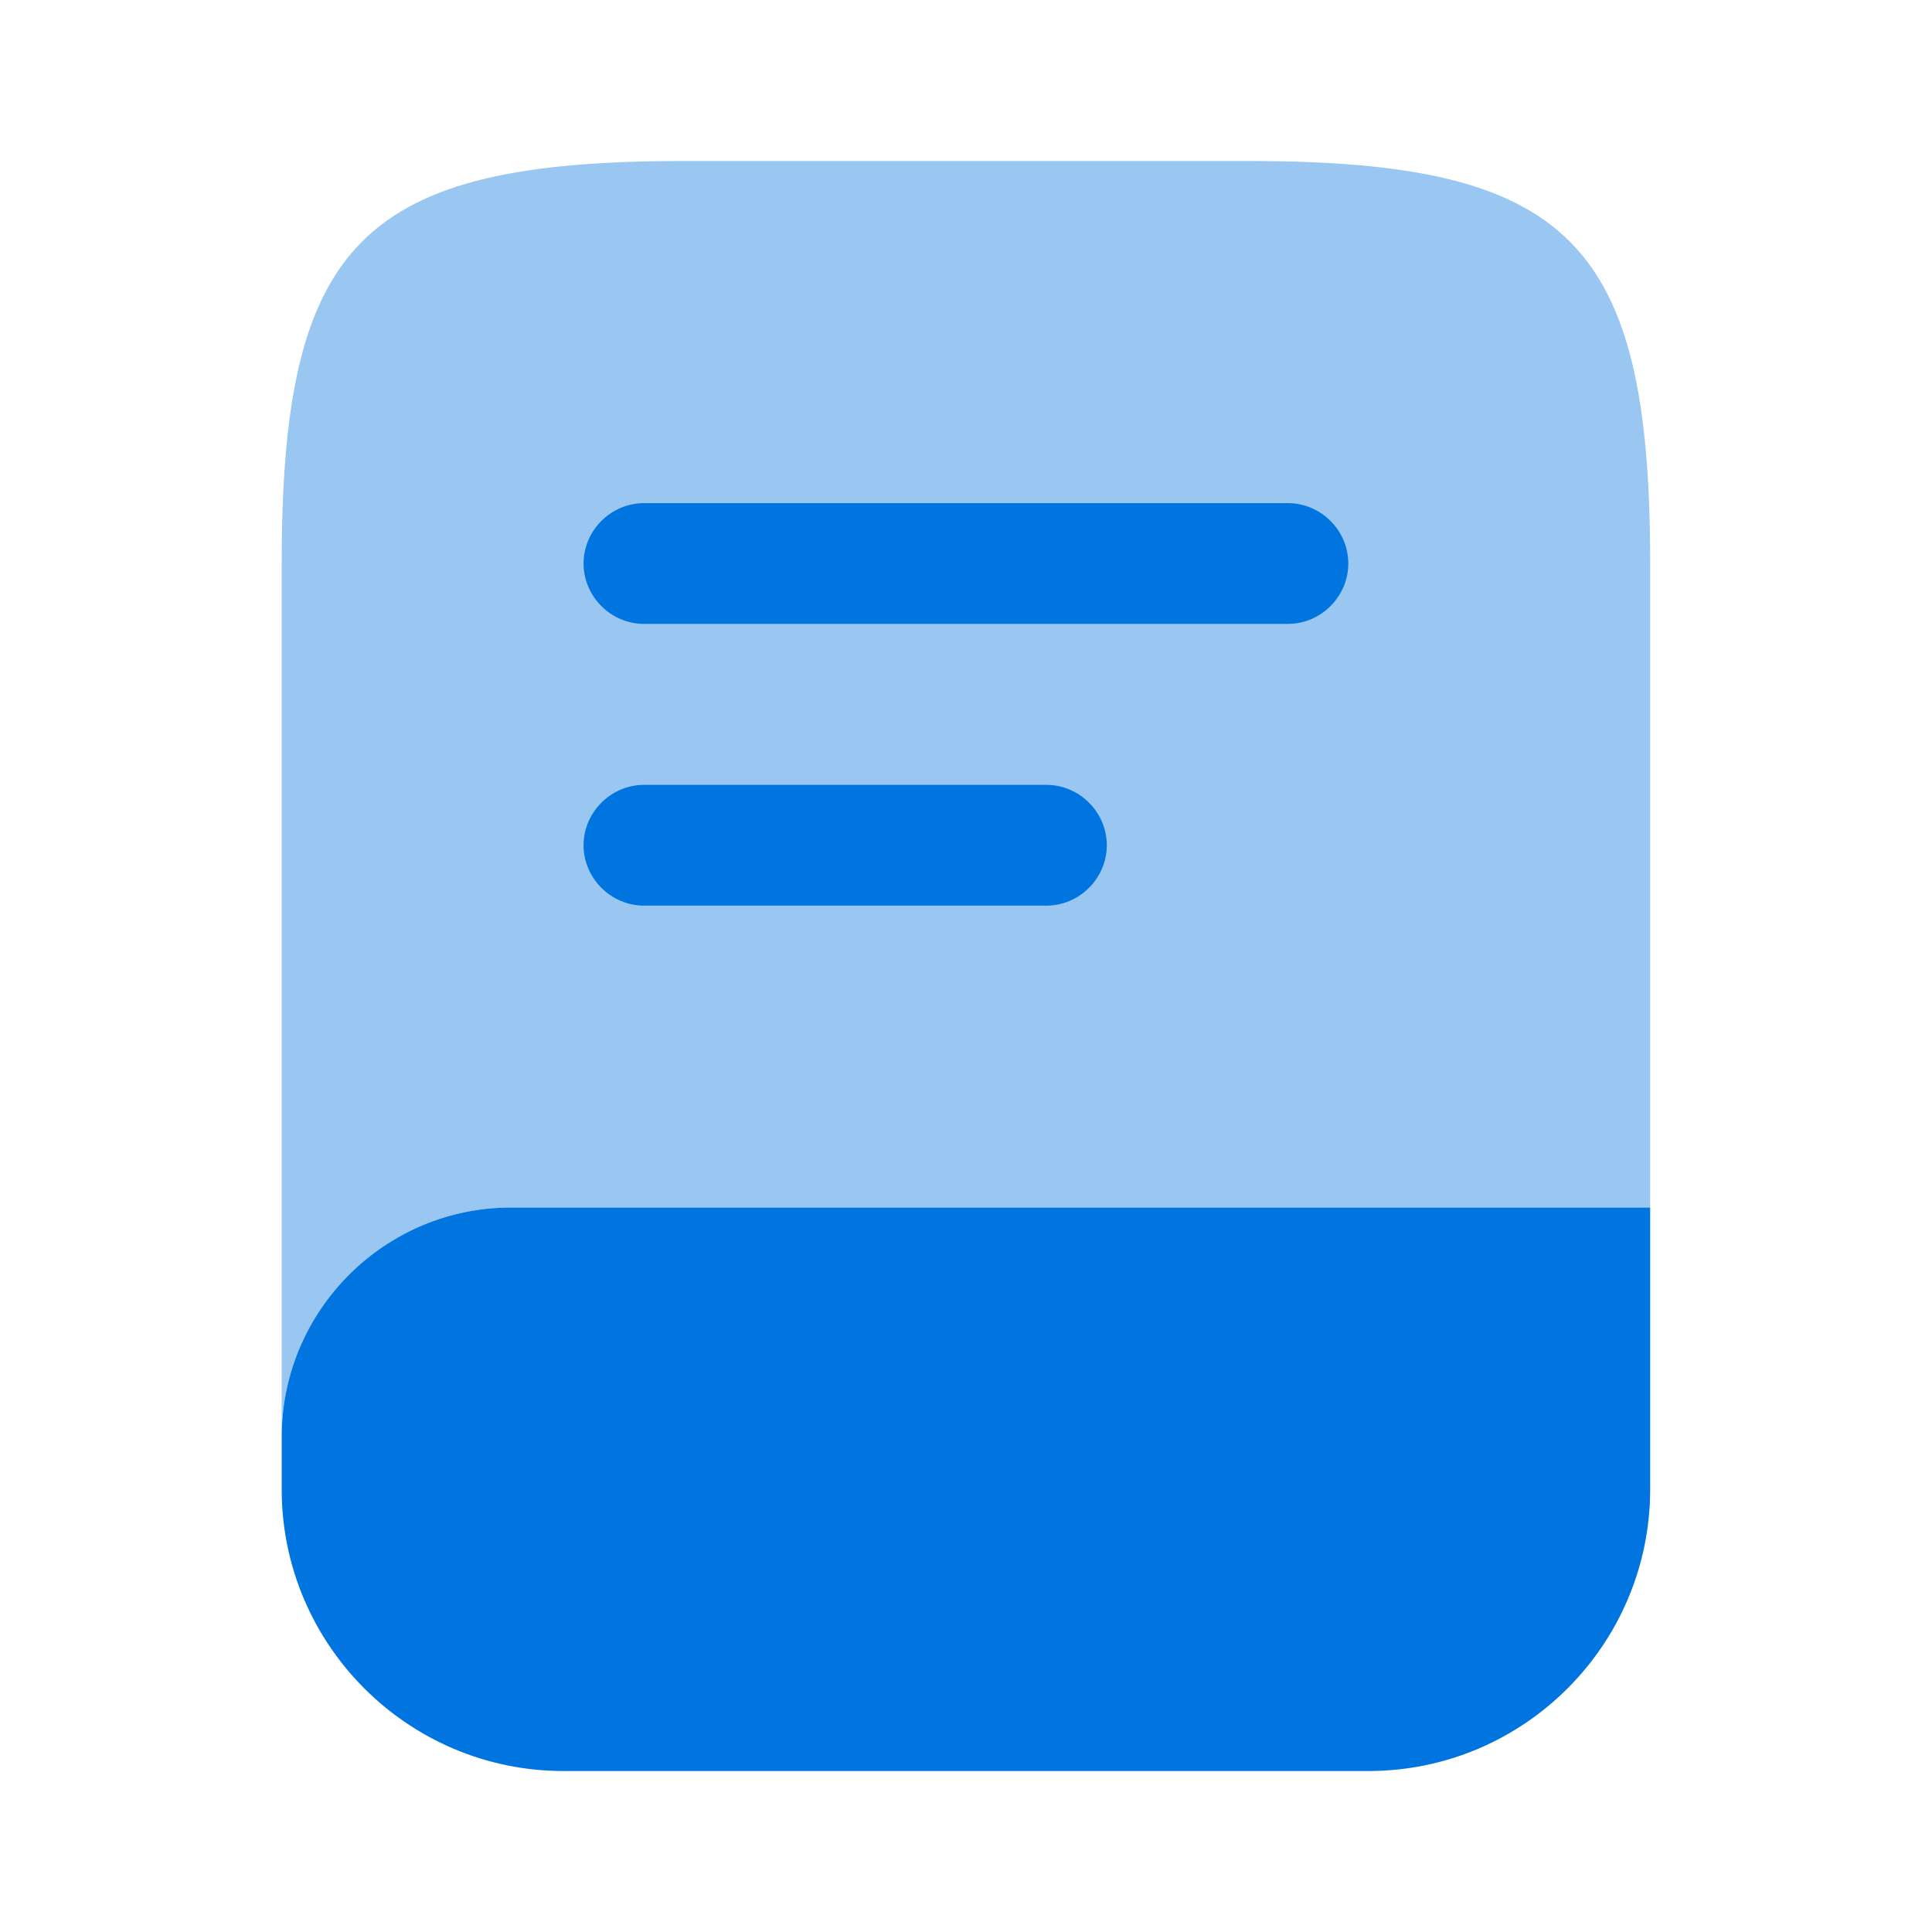 <?xml version="1.0" encoding="UTF-8"?>
<svg xmlns="http://www.w3.org/2000/svg" width="40" height="40" viewBox="0 0 40 40" fill="none">
  <path opacity="0.4" d="M34.165 11.666V25H10.582C7.965 25 5.832 27.133 5.832 29.75V11.666C5.832 5 7.499 3.333 14.165 3.333H25.832C32.499 3.333 34.165 5 34.165 11.666Z" fill="#0074DF"></path>
  <path d="M34.165 25V30.833C34.165 34.05 31.549 36.667 28.332 36.667H11.665C8.449 36.667 5.832 34.05 5.832 30.833V29.75C5.832 27.133 7.965 25 10.582 25H34.165Z" fill="#0074DF"></path>
  <path d="M26.665 12.917H13.332C12.649 12.917 12.082 12.35 12.082 11.667C12.082 10.984 12.649 10.417 13.332 10.417H26.665C27.349 10.417 27.915 10.984 27.915 11.667C27.915 12.35 27.349 12.917 26.665 12.917Z" fill="#0074DF"></path>
  <path d="M21.665 18.75H13.332C12.649 18.75 12.082 18.183 12.082 17.5C12.082 16.817 12.649 16.25 13.332 16.25H21.665C22.349 16.25 22.915 16.817 22.915 17.5C22.915 18.183 22.349 18.75 21.665 18.75Z" fill="#0074DF"></path>
</svg>
